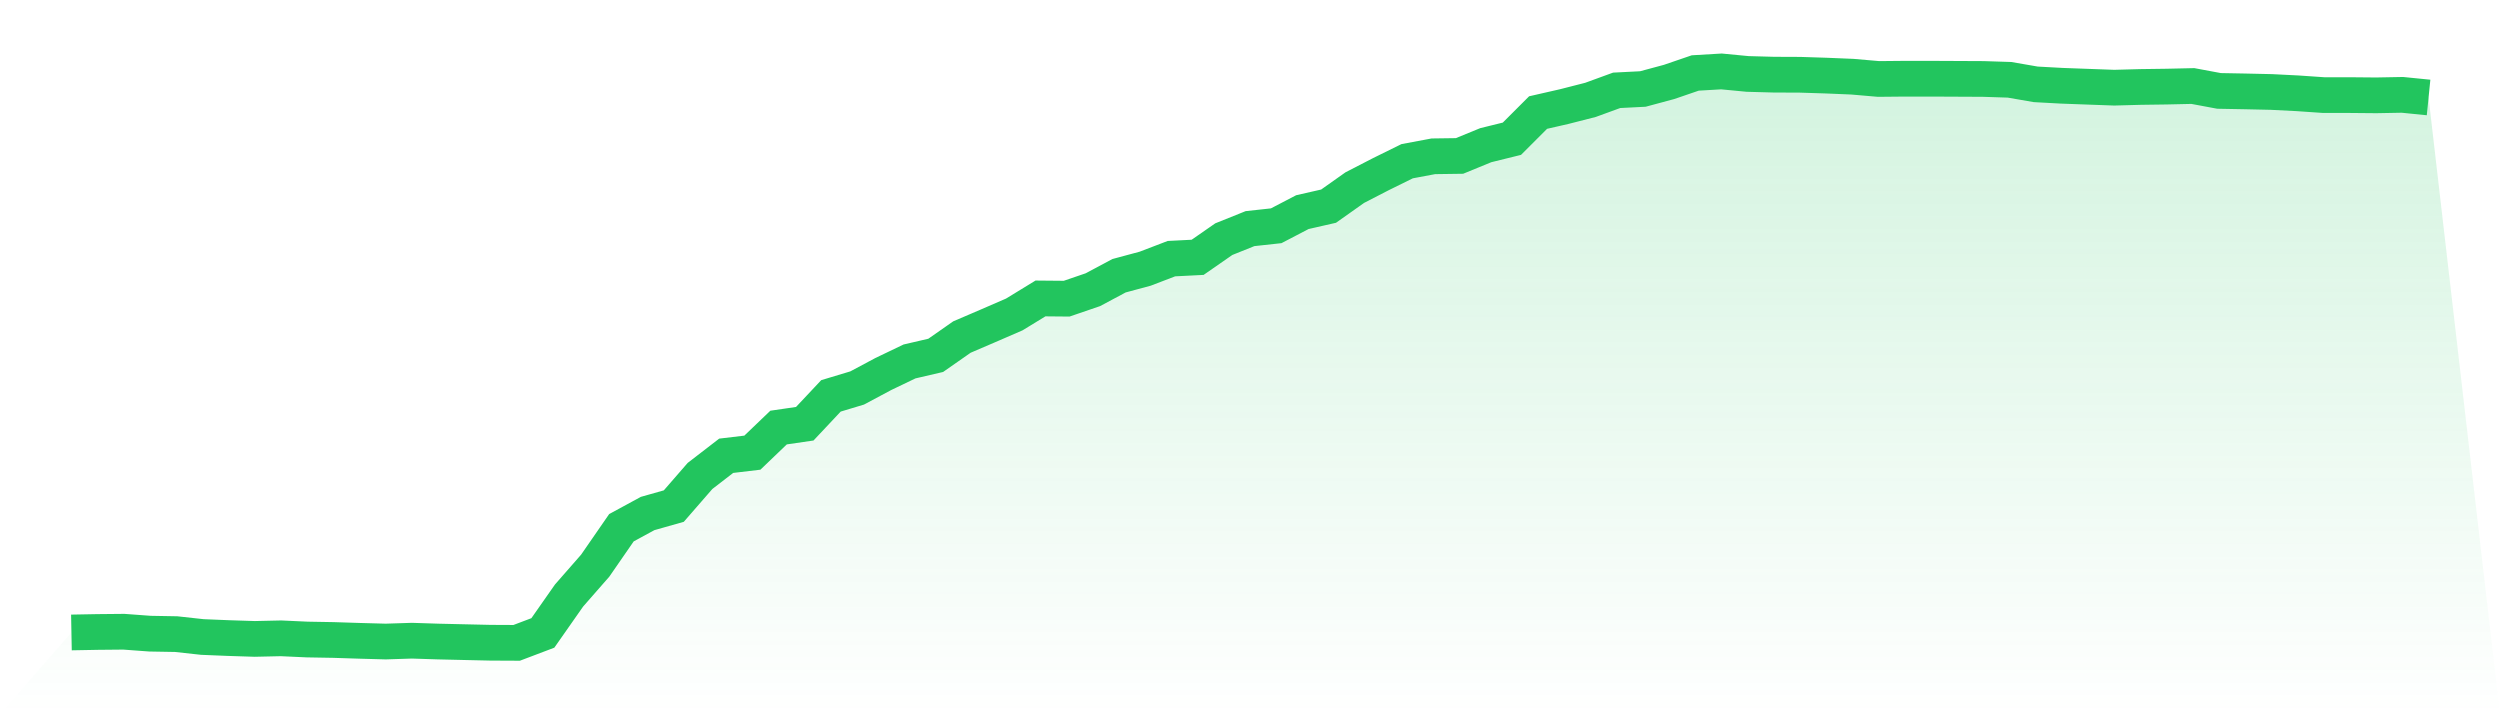 <svg viewBox="0 0 140 40" xmlns="http://www.w3.org/2000/svg">
<defs>
<linearGradient id="gradient" x1="0" x2="0" y1="0" y2="1">
<stop offset="0%" stop-color="#22c55e" stop-opacity="0.2"/>
<stop offset="100%" stop-color="#22c55e" stop-opacity="0"/>
</linearGradient>
</defs>
<path d="M4,35.418 L4,35.418 L5.467,35.391 L6.933,35.377 L8.4,35.485 L9.867,35.511 L11.333,35.672 L12.8,35.732 L14.267,35.779 L15.733,35.746 L17.2,35.813 L18.667,35.839 L20.133,35.886 L21.6,35.926 L23.067,35.879 L24.533,35.926 L26,35.96 L27.467,35.993 L28.933,36 L30.4,35.444 L31.867,33.349 L33.333,31.675 L34.8,29.553 L36.267,28.756 L37.733,28.341 L39.2,26.654 L40.667,25.523 L42.133,25.349 L43.6,23.943 L45.067,23.729 L46.533,22.169 L48,21.727 L49.467,20.944 L50.933,20.241 L52.4,19.9 L53.867,18.875 L55.333,18.246 L56.8,17.61 L58.267,16.713 L59.733,16.726 L61.2,16.224 L62.667,15.441 L64.133,15.046 L65.6,14.484 L67.067,14.41 L68.533,13.392 L70,12.803 L71.467,12.643 L72.933,11.879 L74.4,11.545 L75.867,10.507 L77.333,9.751 L78.8,9.028 L80.267,8.753 L81.733,8.733 L83.2,8.131 L84.667,7.769 L86.133,6.303 L87.6,5.968 L89.067,5.593 L90.533,5.058 L92,4.984 L93.467,4.589 L94.933,4.087 L96.4,4 L97.867,4.141 L99.333,4.181 L100.8,4.187 L102.267,4.234 L103.733,4.295 L105.2,4.422 L106.667,4.408 L108.133,4.408 L109.6,4.415 L111.067,4.422 L112.533,4.469 L114,4.723 L115.467,4.803 L116.933,4.857 L118.4,4.91 L119.867,4.87 L121.333,4.85 L122.8,4.817 L124.267,5.091 L125.733,5.118 L127.2,5.151 L128.667,5.225 L130.133,5.326 L131.6,5.326 L133.067,5.339 L134.533,5.312 L136,5.459 L140,40 L0,40 z" fill="url(#gradient)"/>
<path d="M4,35.418 L4,35.418 L5.467,35.391 L6.933,35.377 L8.4,35.485 L9.867,35.511 L11.333,35.672 L12.8,35.732 L14.267,35.779 L15.733,35.746 L17.2,35.813 L18.667,35.839 L20.133,35.886 L21.6,35.926 L23.067,35.879 L24.533,35.926 L26,35.96 L27.467,35.993 L28.933,36 L30.4,35.444 L31.867,33.349 L33.333,31.675 L34.8,29.553 L36.267,28.756 L37.733,28.341 L39.2,26.654 L40.667,25.523 L42.133,25.349 L43.6,23.943 L45.067,23.729 L46.533,22.169 L48,21.727 L49.467,20.944 L50.933,20.241 L52.4,19.9 L53.867,18.875 L55.333,18.246 L56.8,17.61 L58.267,16.713 L59.733,16.726 L61.2,16.224 L62.667,15.441 L64.133,15.046 L65.6,14.484 L67.067,14.41 L68.533,13.392 L70,12.803 L71.467,12.643 L72.933,11.879 L74.4,11.545 L75.867,10.507 L77.333,9.751 L78.8,9.028 L80.267,8.753 L81.733,8.733 L83.2,8.131 L84.667,7.769 L86.133,6.303 L87.6,5.968 L89.067,5.593 L90.533,5.058 L92,4.984 L93.467,4.589 L94.933,4.087 L96.4,4 L97.867,4.141 L99.333,4.181 L100.8,4.187 L102.267,4.234 L103.733,4.295 L105.2,4.422 L106.667,4.408 L108.133,4.408 L109.6,4.415 L111.067,4.422 L112.533,4.469 L114,4.723 L115.467,4.803 L116.933,4.857 L118.4,4.91 L119.867,4.87 L121.333,4.85 L122.8,4.817 L124.267,5.091 L125.733,5.118 L127.2,5.151 L128.667,5.225 L130.133,5.326 L131.6,5.326 L133.067,5.339 L134.533,5.312 L136,5.459" fill="none" stroke="#22c55e" stroke-width="2"/>
</svg>